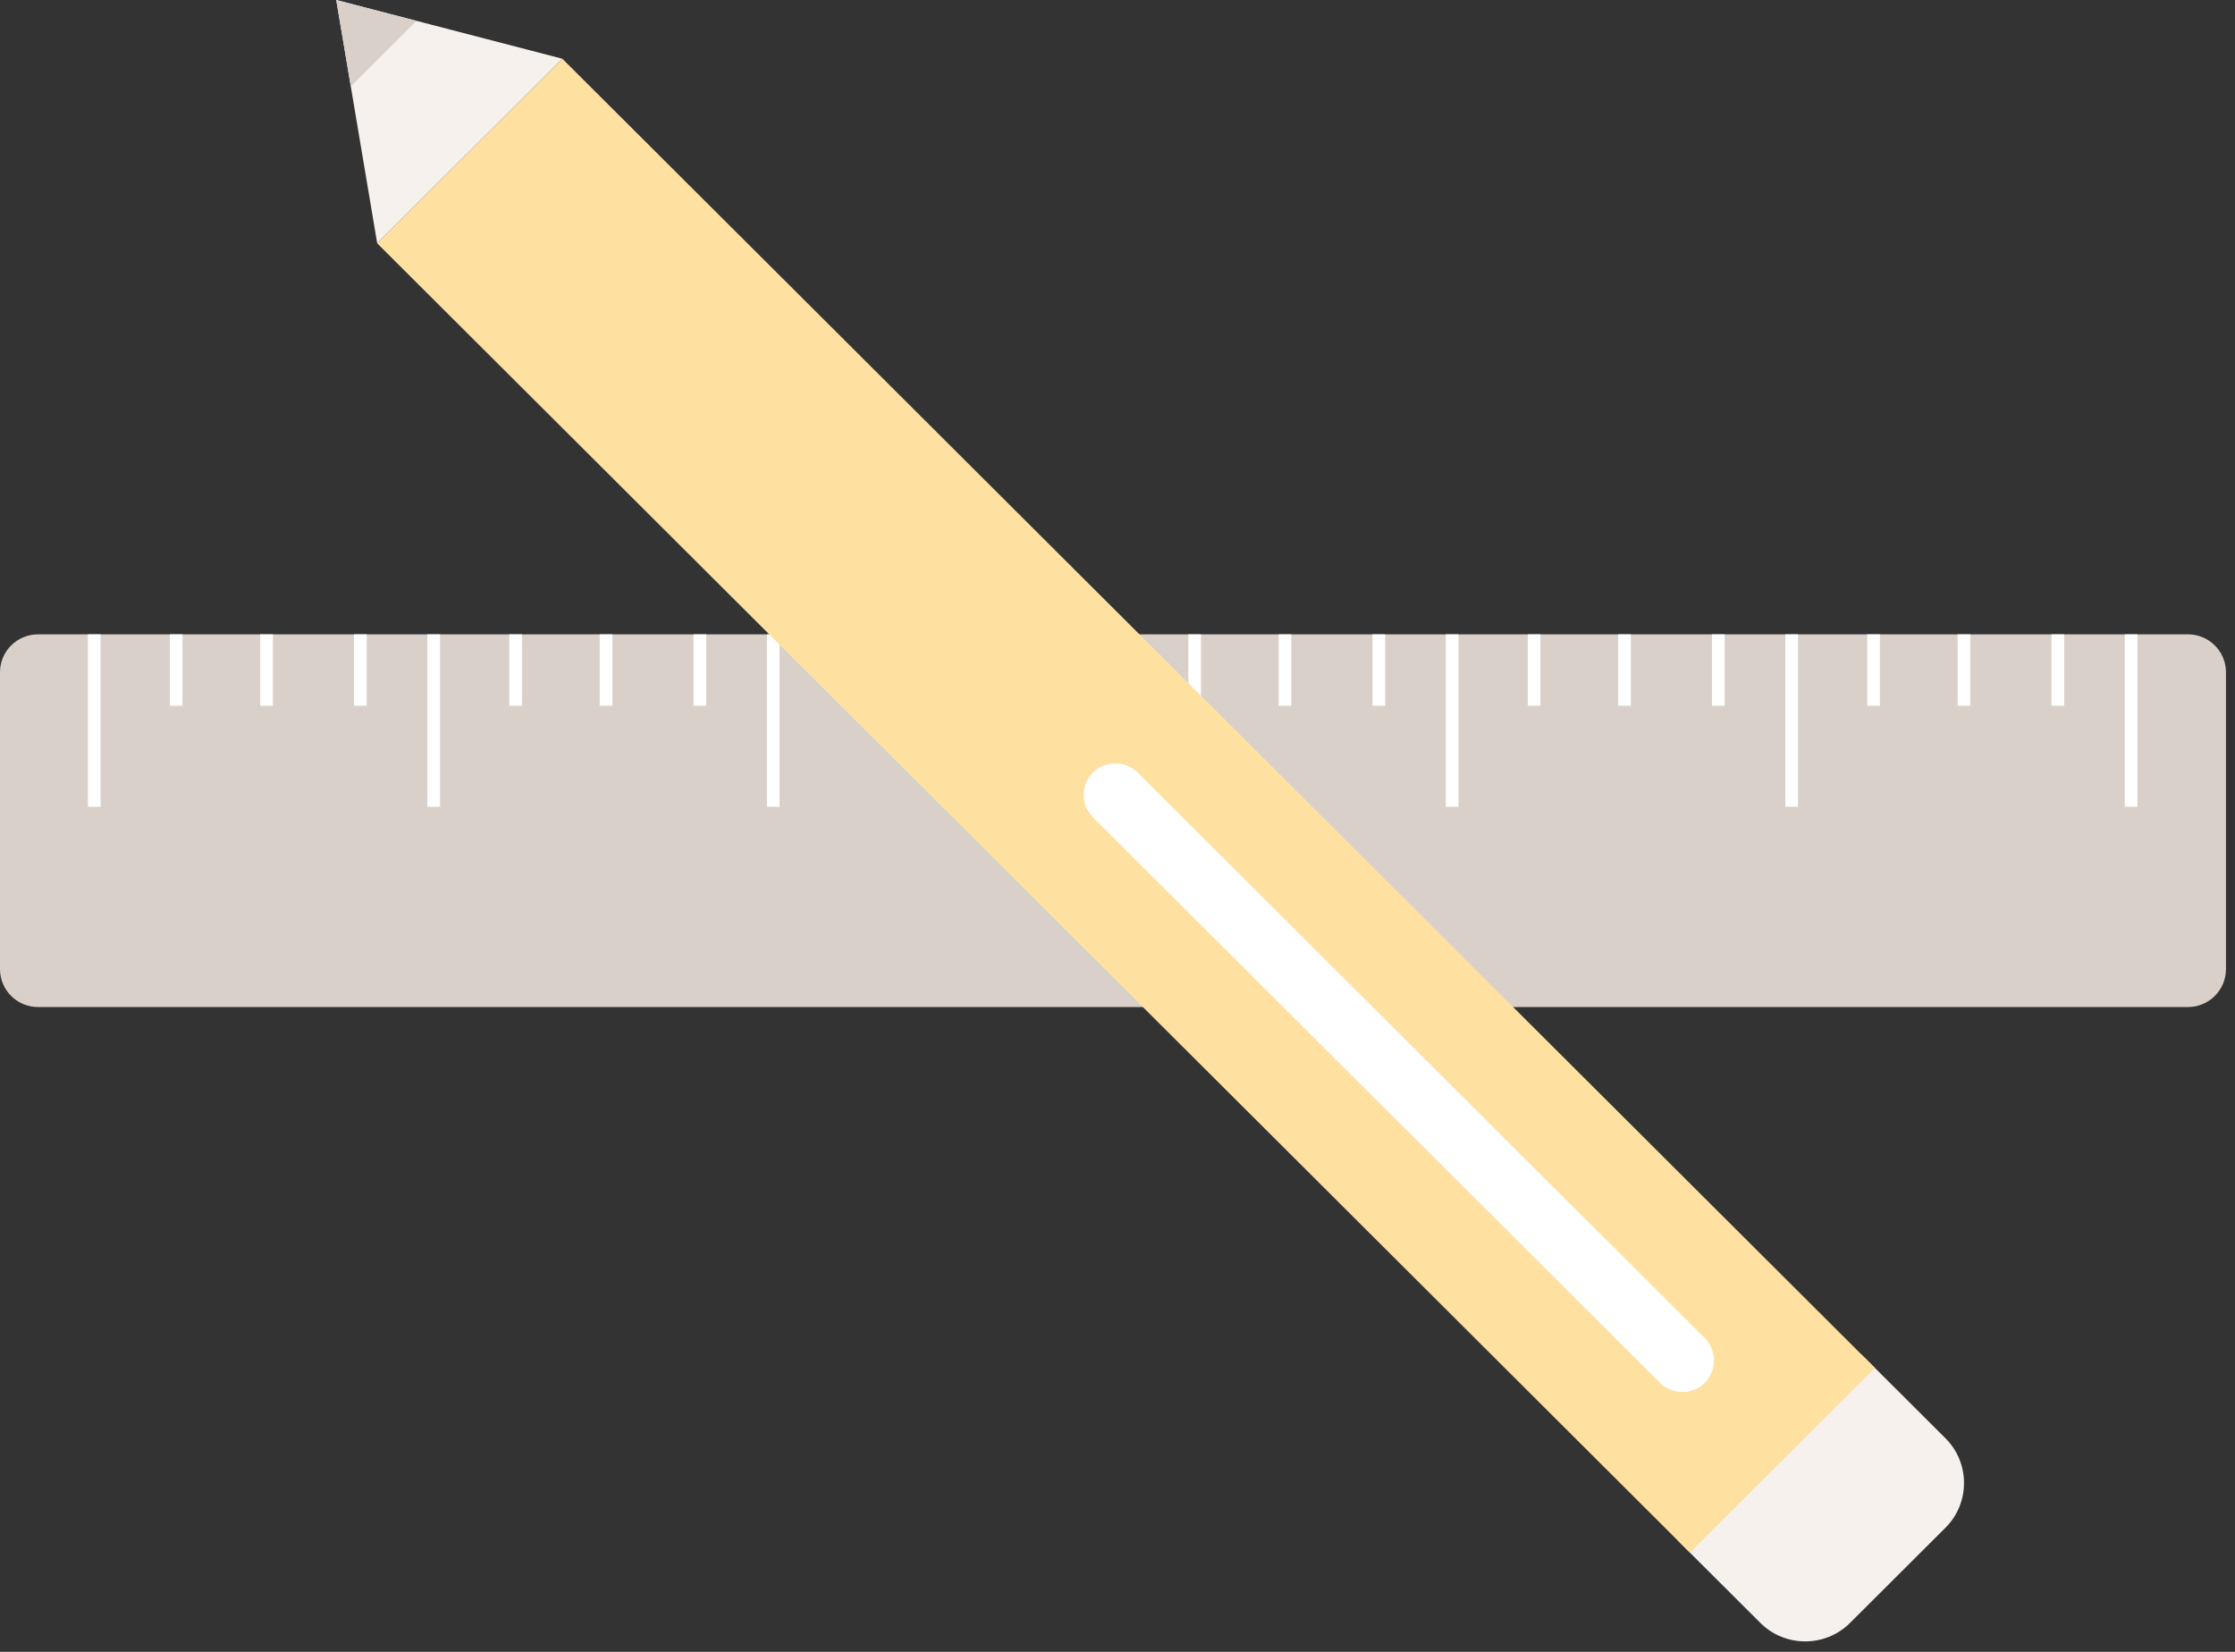 <?xml version="1.0" encoding="UTF-8"?>
<svg width="184px" height="136px" viewBox="0 0 184 136" version="1.1" xmlns="http://www.w3.org/2000/svg" xmlns:xlink="http://www.w3.org/1999/xlink">
    <rect x="0" y="0" width="184" height="136" fill="#333333" stroke="none"/>
    <!-- Generator: Sketch 46.2 (44496) - http://www.bohemiancoding.com/sketch -->
    <title>Icon - Personal</title>
    <desc>Created with Sketch.</desc>
    <defs></defs>
    <g id="Page-1" stroke="none" stroke-width="1" fill="none" fill-rule="evenodd">
        <g id="Mobile" transform="translate(-96, -977)">
            <g id="Icon---Personal" transform="translate(96, 976)">
                <path d="M180.128,83.911 L3.128,83.911 C1.401,83.911 0,82.514 0,80.791 L0,56.347 C0,54.624 1.401,53.227 3.128,53.227 L180.128,53.227 C181.856,53.227 183.256,54.624 183.256,56.347 L183.256,80.791 C183.256,82.514 181.856,83.911 180.128,83.911 Z" id="Fill-1" fill="#D9D1C9"></path>
                <polygon id="Fill-3" fill="#FFFFFF" points="7.236 67.427 8.277 67.427 8.277 53.227 7.236 53.227"></polygon>
                <polygon id="Fill-5" fill="#FFFFFF" points="13.981 59.105 15.023 59.105 15.023 53.227 13.981 53.227"></polygon>
                <polygon id="Fill-6" fill="#FFFFFF" points="21.423 59.105 22.465 59.105 22.465 53.227 21.423 53.227"></polygon>
                <polygon id="Fill-7" fill="#FFFFFF" points="29.147 59.105 30.189 59.105 30.189 53.227 29.147 53.227"></polygon>
                <polygon id="Fill-8" fill="#FFFFFF" points="35.186 67.427 36.228 67.427 36.228 53.227 35.186 53.227"></polygon>
                <polygon id="Fill-9" fill="#FFFFFF" points="41.929 59.105 42.971 59.105 42.971 53.227 41.929 53.227"></polygon>
                <polygon id="Fill-10" fill="#FFFFFF" points="49.373 59.105 50.415 59.105 50.415 53.227 49.373 53.227"></polygon>
                <polygon id="Fill-11" fill="#FFFFFF" points="57.096 59.105 58.137 59.105 58.137 53.227 57.096 53.227"></polygon>
                <polygon id="Fill-12" fill="#FFFFFF" points="63.135 67.427 64.176 67.427 64.176 53.227 63.135 53.227"></polygon>
                <polygon id="Fill-13" fill="#FFFFFF" points="69.88 59.105 70.922 59.105 70.922 53.227 69.88 53.227"></polygon>
                <polygon id="Fill-14" fill="#FFFFFF" points="77.322 59.105 78.364 59.105 78.364 53.227 77.322 53.227"></polygon>
                <polygon id="Fill-15" fill="#FFFFFF" points="85.045 59.105 86.087 59.105 86.087 53.227 85.045 53.227"></polygon>
                <polygon id="Fill-16" fill="#FFFFFF" points="91.083 67.427 92.124 67.427 92.124 53.227 91.083 53.227"></polygon>
                <polygon id="Fill-17" fill="#FFFFFF" points="97.828 59.105 98.87 59.105 98.87 53.227 97.828 53.227"></polygon>
                <polygon id="Fill-18" fill="#FFFFFF" points="105.271 59.105 106.312 59.105 106.312 53.227 105.271 53.227"></polygon>
                <polygon id="Fill-19" fill="#FFFFFF" points="112.995 59.105 114.036 59.105 114.036 53.227 112.995 53.227"></polygon>
                <polygon id="Fill-20" fill="#FFFFFF" points="119.032 67.427 120.074 67.427 120.074 53.227 119.032 53.227"></polygon>
                <polygon id="Fill-21" fill="#FFFFFF" points="125.778 59.105 126.82 59.105 126.82 53.227 125.778 53.227"></polygon>
                <polygon id="Fill-22" fill="#FFFFFF" points="133.22 59.105 134.262 59.105 134.262 53.227 133.22 53.227"></polygon>
                <polygon id="Fill-23" fill="#FFFFFF" points="140.943 59.105 141.984 59.105 141.984 53.227 140.943 53.227"></polygon>
                <polygon id="Fill-24" fill="#FFFFFF" points="146.982 67.427 148.023 67.427 148.023 53.227 146.982 53.227"></polygon>
                <polygon id="Fill-25" fill="#FFFFFF" points="153.726 59.105 154.768 59.105 154.768 53.227 153.726 53.227"></polygon>
                <polygon id="Fill-26" fill="#FFFFFF" points="161.168 59.105 162.21 59.105 162.21 53.227 161.168 53.227"></polygon>
                <polygon id="Fill-27" fill="#FFFFFF" points="168.892 59.105 169.934 59.105 169.934 53.227 168.892 53.227"></polygon>
                <polygon id="Fill-28" fill="#FFFFFF" points="174.93 67.427 175.972 67.427 175.972 53.227 174.93 53.227"></polygon>
                <polygon id="Fill-29" fill="#F6F1EC" points="27.682 0.999 46.293 5.835 31.054 21.035"></polygon>
                <polygon id="Fill-30" fill="#D9D1C9" points="34.296 2.718 28.881 8.12 27.682 1"></polygon>
                <path d="M144.93,134.622 L138.338,128.047 C136.311,126.025 136.311,122.715 138.338,120.692 L146.203,112.848 C148.231,110.825 151.55,110.825 153.577,112.848 L160.169,119.422 C162.197,121.445 162.197,124.755 160.169,126.776 L152.303,134.622 C150.275,136.645 146.958,136.645 144.93,134.622" id="Fill-31" fill="#F6F1EC"></path>
                <polygon id="Fill-32" fill="#FEE1A1" points="139.118 128.825 31.054 21.035 46.293 5.834 154.357 113.624"></polygon>
                <path d="M136.659,114.849 L89.976,68.285 C88.962,67.273 88.962,65.617 89.976,64.607 L89.976,64.607 C90.99,63.596 92.649,63.596 93.663,64.607 L140.346,111.172 C141.36,112.184 141.36,113.838 140.346,114.849 L140.346,114.849 C139.332,115.861 137.673,115.861 136.659,114.849" id="Fill-33" fill="#FFFFFF"></path>
            </g>
        </g>
    </g>
</svg>